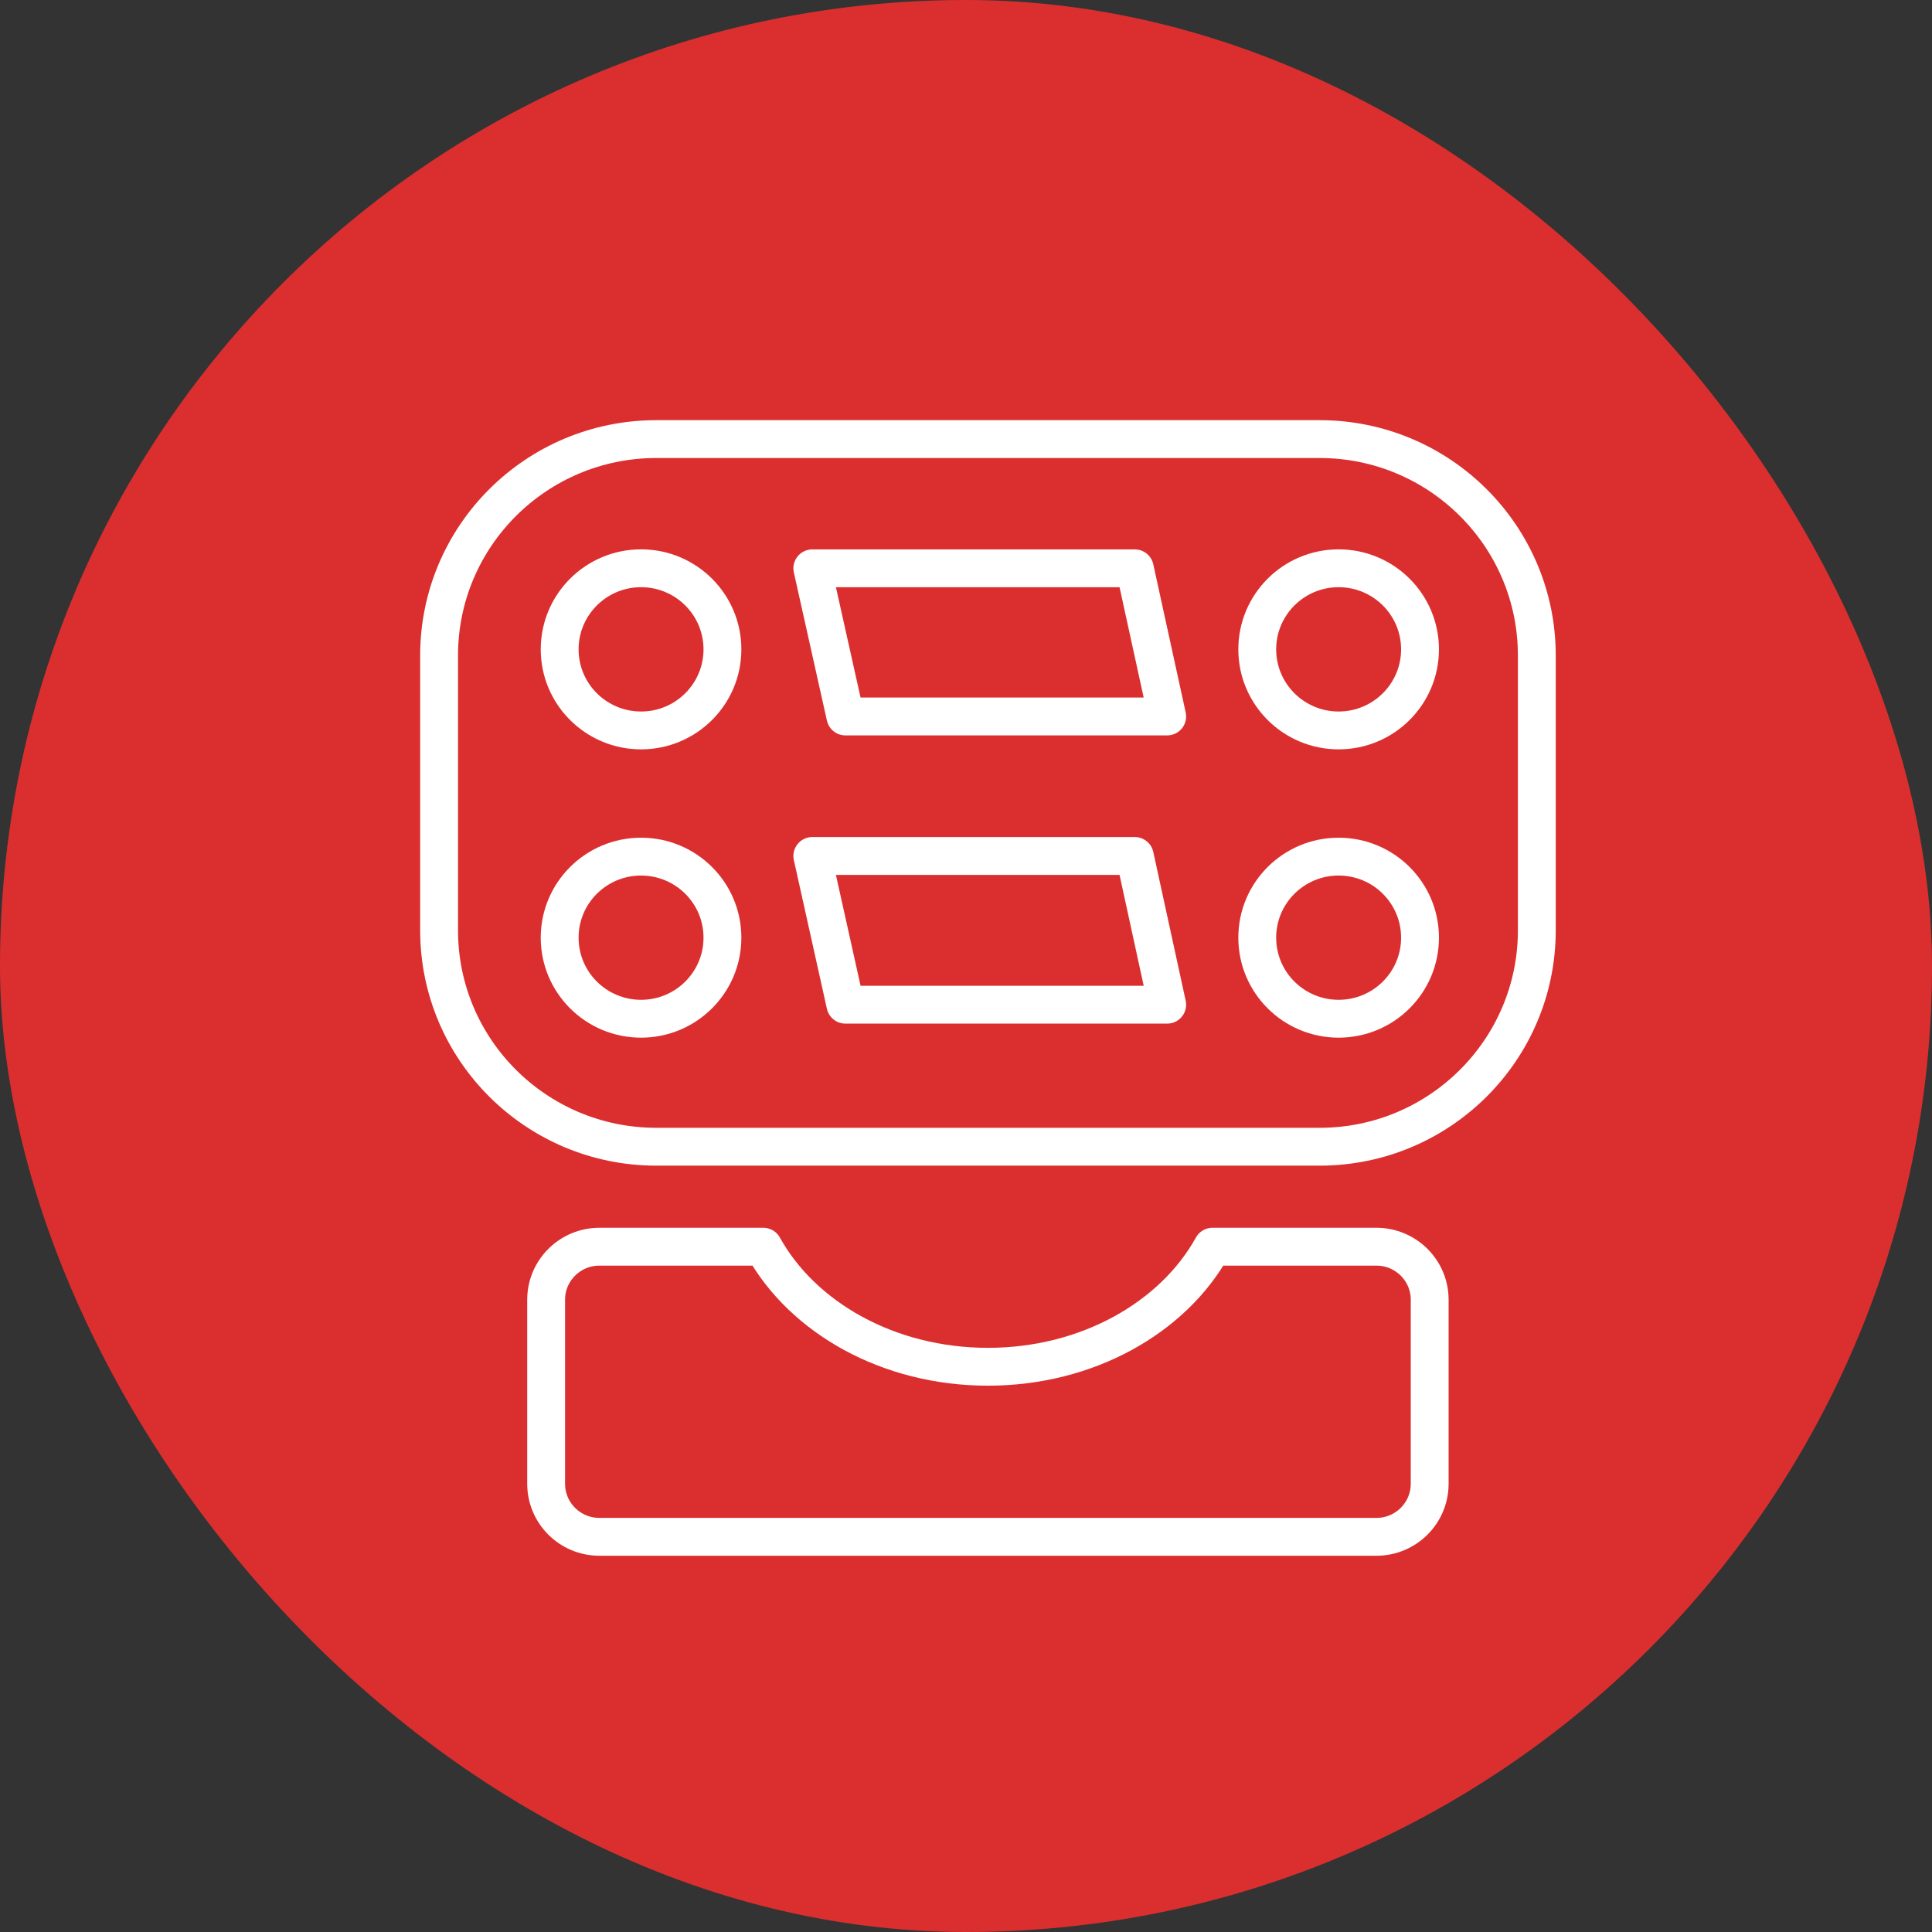 <svg width="44" height="44" viewBox="0 0 44 44" fill="none" xmlns="http://www.w3.org/2000/svg">
<rect x="0" y="0" width="44" height="44" fill="#333333" stroke="none"/>
<rect width="44" height="44" rx="22" fill="#DB2F2F"/>
<path d="M30.053 26.116H14.947C12.216 26.116 10 23.909 10 21.188V14.928C10 12.207 12.216 10 14.947 10H30.053C32.784 10 35 12.207 35 14.928V21.188C35 23.909 32.784 26.116 30.053 26.116Z" stroke="white" stroke-width="0.862" stroke-miterlimit="10" stroke-linecap="round" stroke-linejoin="round"/>
<path d="M27.613 28.393H31.348C32.017 28.393 32.56 28.934 32.56 29.6V33.792C32.56 34.459 32.017 35 31.348 35H13.65C12.981 35 12.438 34.459 12.438 33.792V29.6C12.438 28.934 12.981 28.393 13.65 28.393H17.384C18.276 30.003 20.227 31.127 22.499 31.127C24.77 31.127 26.721 30.003 27.613 28.393Z" stroke="white" stroke-width="0.862" stroke-miterlimit="10" stroke-linecap="round" stroke-linejoin="round"/>
<path d="M14.6 16.635C15.623 16.635 16.453 15.808 16.453 14.789C16.453 13.769 15.623 12.942 14.6 12.942C13.576 12.942 12.746 13.769 12.746 14.789C12.746 15.808 13.576 16.635 14.6 16.635Z" stroke="white" stroke-width="0.862" stroke-miterlimit="10" stroke-linecap="round" stroke-linejoin="round"/>
<path d="M30.486 16.635C31.51 16.635 32.34 15.808 32.34 14.789C32.34 13.769 31.51 12.942 30.486 12.942C29.463 12.942 28.633 13.769 28.633 14.789C28.633 15.808 29.463 16.635 30.486 16.635Z" stroke="white" stroke-width="0.862" stroke-miterlimit="10" stroke-linecap="round" stroke-linejoin="round"/>
<path d="M26.582 16.317H19.253L18.5 12.943H25.844L26.582 16.317Z" stroke="white" stroke-width="0.862" stroke-miterlimit="10" stroke-linecap="round" stroke-linejoin="round"/>
<path d="M14.6 23.201C15.623 23.201 16.453 22.375 16.453 21.355C16.453 20.335 15.623 19.509 14.6 19.509C13.576 19.509 12.746 20.335 12.746 21.355C12.746 22.375 13.576 23.201 14.6 23.201Z" stroke="white" stroke-width="0.862" stroke-miterlimit="10" stroke-linecap="round" stroke-linejoin="round"/>
<path d="M30.486 23.201C31.51 23.201 32.34 22.375 32.34 21.355C32.34 20.335 31.51 19.509 30.486 19.509C29.463 19.509 28.633 20.335 28.633 21.355C28.633 22.375 29.463 23.201 30.486 23.201Z" stroke="white" stroke-width="0.862" stroke-miterlimit="10" stroke-linecap="round" stroke-linejoin="round"/>
<path d="M26.582 22.881H19.253L18.5 19.494H25.844L26.582 22.881Z" stroke="white" stroke-width="0.862" stroke-miterlimit="10" stroke-linecap="round" stroke-linejoin="round"/>
</svg>

